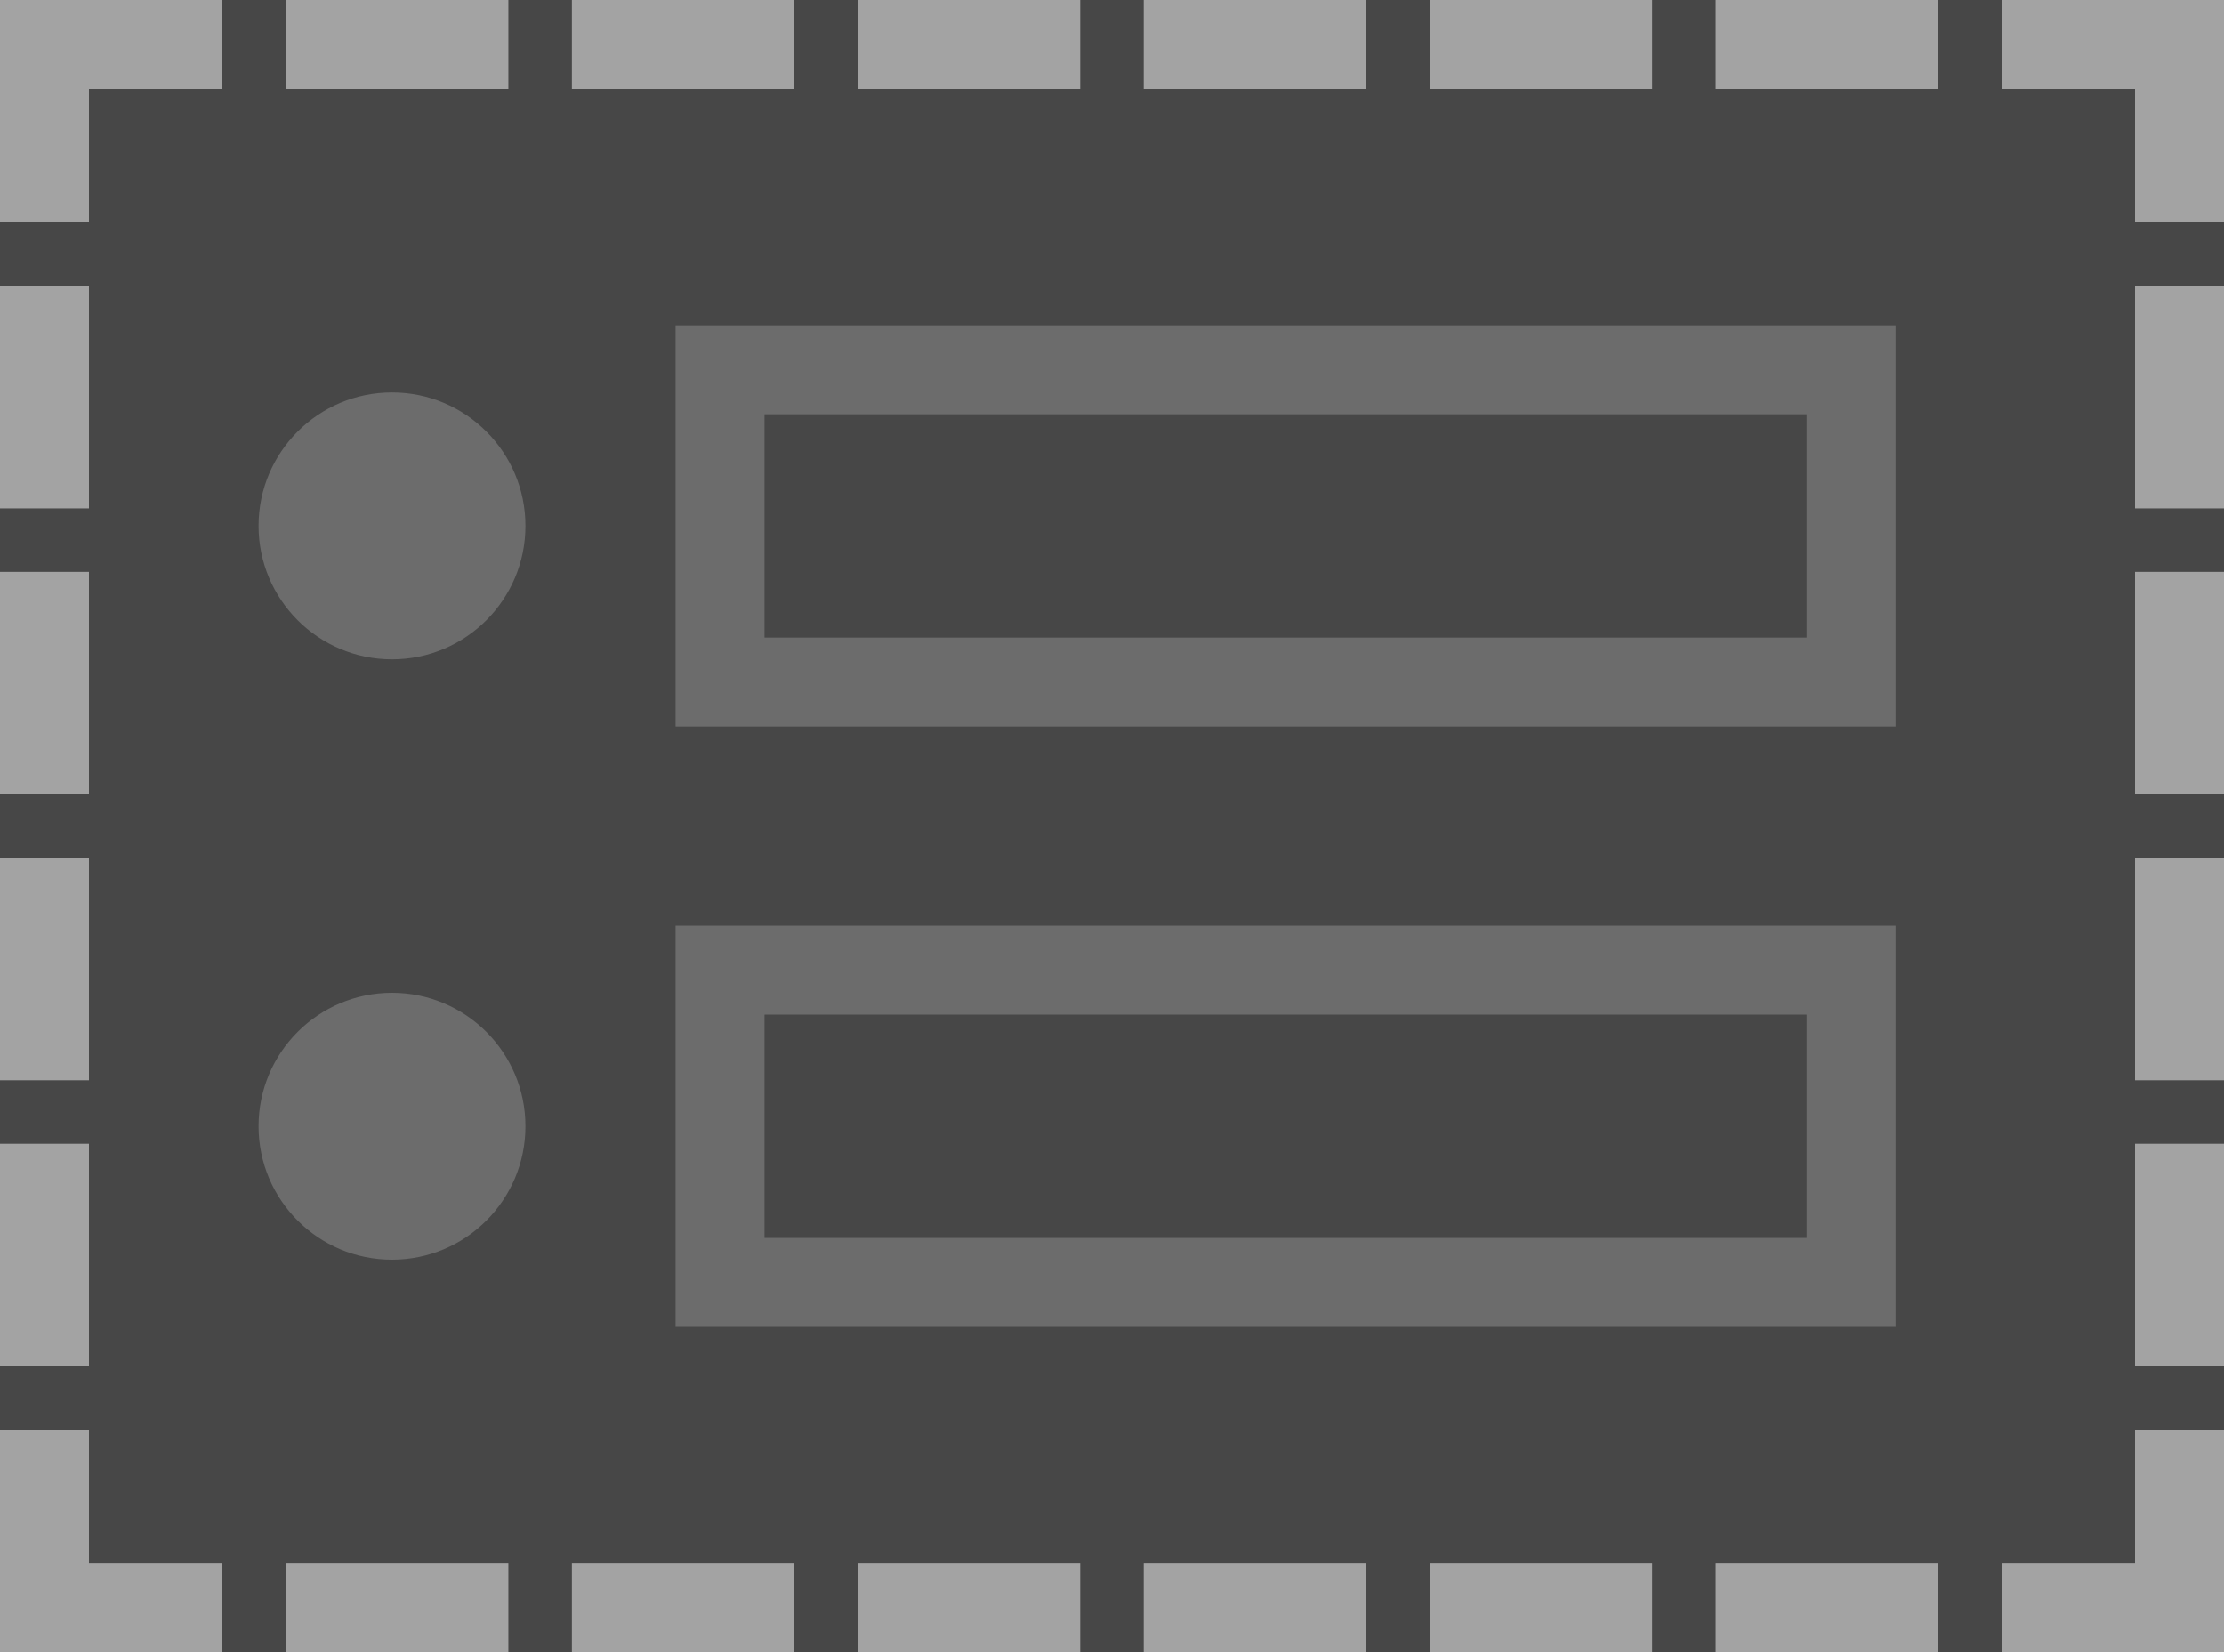 <?xml version="1.0" encoding="utf-8"?>
<!-- Generator: Adobe Illustrator 16.0.0, SVG Export Plug-In . SVG Version: 6.00 Build 0)  -->
<!DOCTYPE svg PUBLIC "-//W3C//DTD SVG 1.1//EN" "http://www.w3.org/Graphics/SVG/1.1/DTD/svg11.dtd">
<svg version="1.1" id="Layer_1" xmlns="http://www.w3.org/2000/svg" xmlns:xlink="http://www.w3.org/1999/xlink" x="0px" y="0px"
	 width="50px" height="37.143px" viewBox="0 0 50 37.143" enable-background="new 0 0 50 37.143" xml:space="preserve">
<rect x="0" y="0" width="50" height="37.143" fill="#333333" stroke="none"/>
<rect opacity="0.1" fill="#FFFFFF" width="50" height="37.143"/>
<circle opacity="0.2" fill="#FFFFFF" cx="8.813" cy="11.823" r="3"/>
<g opacity="0.2">
	<path fill="#FFFFFF" d="M40.616,9.313v5.021H17.188V9.313H40.616 M42.616,7.313H15.188v9.021h27.429V7.313L42.616,7.313z"/>
</g>
<circle opacity="0.2" fill="#FFFFFF" cx="8.813" cy="25.32" r="3"/>
<g opacity="0.2">
	<path fill="#FFFFFF" d="M40.616,22.81v5.021H17.188V22.81H40.616 M42.616,20.81H15.188v9.021h27.429V20.81L42.616,20.81z"/>
</g>
<g>
	<rect x="6.429" y="35.143" opacity="0.5" fill="#FFFFFF" width="5" height="2"/>
	<rect x="12.857" y="35.143" opacity="0.5" fill="#FFFFFF" width="5" height="2"/>
	<rect x="19.286" y="35.143" opacity="0.5" fill="#FFFFFF" width="5" height="2"/>
	<rect x="25.714" y="35.143" opacity="0.5" fill="#FFFFFF" width="5" height="2"/>
	<rect x="32.143" y="35.143" opacity="0.5" fill="#FFFFFF" width="5" height="2"/>
	<rect x="38.571" y="35.143" opacity="0.5" fill="#FFFFFF" width="5" height="2"/>
	<rect x="6.429" opacity="0.5" fill="#FFFFFF" width="5" height="2"/>
	<rect x="12.857" opacity="0.5" fill="#FFFFFF" width="5" height="2"/>
	<rect x="19.286" opacity="0.5" fill="#FFFFFF" width="5" height="2"/>
	<rect x="25.714" opacity="0.5" fill="#FFFFFF" width="5" height="2"/>
	<rect x="32.143" opacity="0.5" fill="#FFFFFF" width="5" height="2"/>
	<rect x="38.571" opacity="0.5" fill="#FFFFFF" width="5" height="2"/>
	<polygon opacity="0.5" fill="#FFFFFF" points="0,0 0,2 0,5 2,5 2,2 5,2 5,0 2,0 	"/>
	<rect y="6.429" opacity="0.5" fill="#FFFFFF" width="2" height="5"/>
	<rect y="12.857" opacity="0.5" fill="#FFFFFF" width="2" height="5"/>
	<rect y="19.286" opacity="0.5" fill="#FFFFFF" width="2" height="5"/>
	<rect y="25.714" opacity="0.5" fill="#FFFFFF" width="2" height="5"/>
	<polygon opacity="0.5" fill="#FFFFFF" points="2,32.143 0,32.143 0,35.143 0,37.143 2,37.143 5,37.143 5,35.143 2,35.143 	"/>
	<polygon opacity="0.5" fill="#FFFFFF" points="48,0 45,0 45,2 48,2 48,5 50,5 50,2 50,0 	"/>
	<rect x="48" y="6.429" opacity="0.5" fill="#FFFFFF" width="2" height="5"/>
	<rect x="48" y="12.857" opacity="0.5" fill="#FFFFFF" width="2" height="5"/>
	<rect x="48" y="19.286" opacity="0.5" fill="#FFFFFF" width="2" height="5"/>
	<rect x="48" y="25.714" opacity="0.5" fill="#FFFFFF" width="2" height="5"/>
	<polygon opacity="0.5" fill="#FFFFFF" points="48,35.143 45,35.143 45,37.143 48,37.143 50,37.143 50,35.143 50,32.143 48,32.143 	
		"/>
</g>
</svg>
